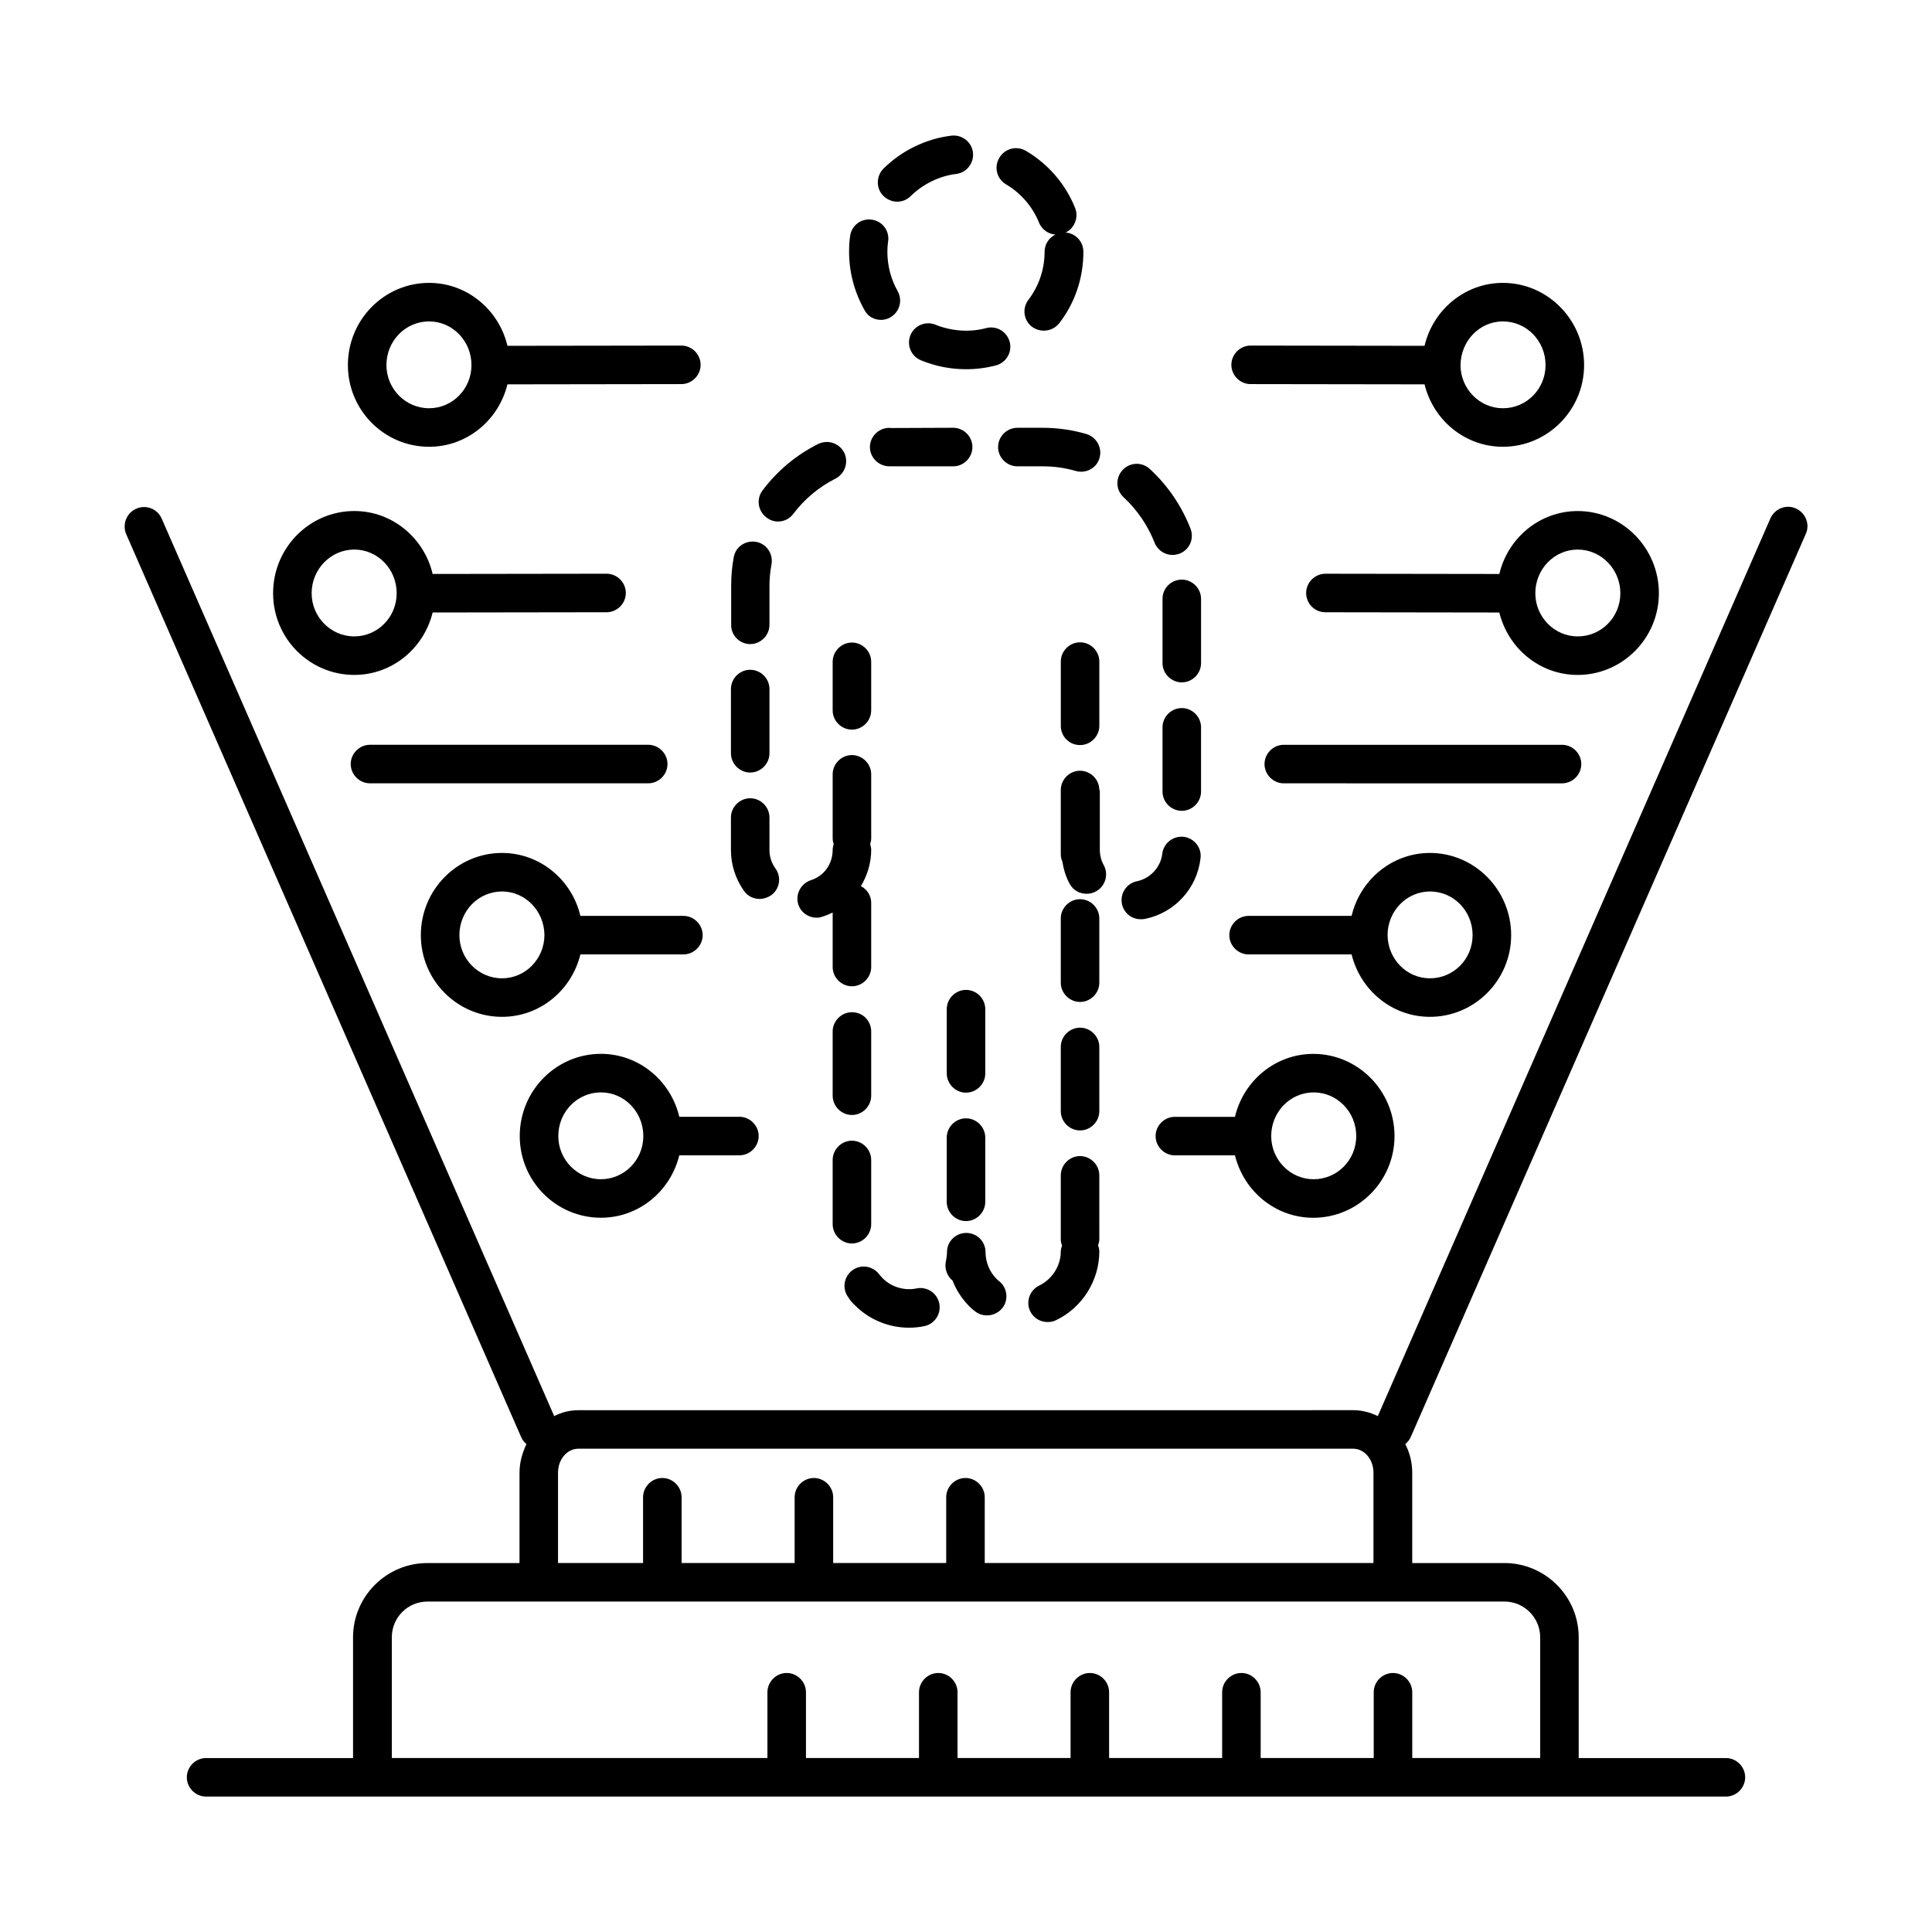 <?xml version="1.0" encoding="UTF-8"?>
<!-- Uploaded to: ICON Repo, www.iconrepo.com, Generator: ICON Repo Mixer Tools -->
<svg fill="#000000" width="800px" height="800px" version="1.1" viewBox="144 144 512 512" xmlns="http://www.w3.org/2000/svg">
 <g>
  <path d="m517.85 524.86 104.71-239.38c1.156-2.586-0.066-5.582-2.656-6.738-2.586-1.156-5.582 0.066-6.738 2.656l-104.03 237.88c-1.973-0.953-4.152-1.566-6.469-1.566l-205.33 0.004c-2.316 0-4.492 0.543-6.469 1.566l-104.03-237.88c-1.156-2.586-4.152-3.742-6.738-2.586s-3.746 4.152-2.656 6.738l104.71 239.38c0.34 0.75 0.816 1.293 1.363 1.77-1.09 2.316-1.84 4.832-1.84 7.559v23.965h-24.441c-10.824 0-19.676 8.852-19.676 19.676v32l-38.945-0.004c-2.793 0-5.106 2.316-5.106 5.106 0 2.793 2.316 5.106 5.106 5.106h402.77c2.793 0 5.106-2.316 5.106-5.106 0-2.793-2.316-5.106-5.106-5.106h-39.012v-32c0-10.824-8.852-19.676-19.676-19.676h-24.441v-23.965c0-2.723-0.68-5.309-1.84-7.559 0.617-0.539 1.094-1.086 1.434-1.832zm34.316 53.035v32h-33.906v-17.43c0-2.793-2.316-5.106-5.106-5.106-2.793 0-5.106 2.316-5.106 5.106v17.43h-29.957v-17.43c0-2.793-2.316-5.106-5.106-5.106-2.793 0-5.106 2.316-5.106 5.106v17.43h-29.957v-17.43c0-2.793-2.316-5.106-5.106-5.106-2.793 0-5.106 2.316-5.106 5.106v17.43h-29.957v-17.43c0-2.793-2.316-5.106-5.106-5.106-2.793 0-5.106 2.316-5.106 5.106v17.43h-29.957v-17.43c0-2.793-2.316-5.106-5.106-5.106-2.793 0-5.106 2.316-5.106 5.106v17.43l-99.539-0.004v-32c0-5.242 4.223-9.465 9.465-9.465h285.4c5.172 0.004 9.461 4.227 9.461 9.469zm-147.2-19.676v-17.43c0-2.793-2.316-5.106-5.106-5.106-2.793 0-5.106 2.316-5.106 5.106v17.43h-29.957v-17.43c0-2.793-2.316-5.106-5.106-5.106-2.793 0-5.106 2.316-5.106 5.106v17.43h-29.957v-17.43c0-2.793-2.316-5.106-5.106-5.106-2.793 0-5.106 2.316-5.106 5.106v17.43h-22.535v-23.965c0-3.473 2.383-6.332 5.379-6.332h205.34c2.996 0 5.379 2.859 5.379 6.332v23.965z"/>
  <path d="m369.77 412.25c-2.793 0-5.106 2.316-5.106 5.106v17.02c0 2.793 2.316 5.106 5.106 5.106 2.793 0 5.106-2.316 5.106-5.106v-17.02c0-2.859-2.246-5.106-5.106-5.106z"/>
  <path d="m400.82 490.14c0.477 0.477 1.02 0.953 1.566 1.363 0.953 0.75 2.043 1.09 3.199 1.09 1.496 0 2.996-0.68 4.016-1.906 1.77-2.18 1.363-5.445-0.816-7.148-0.273-0.203-0.543-0.477-0.68-0.613-1.906-1.906-2.926-4.492-2.926-7.082 0-2.793-2.246-5.106-5.106-5.106-2.793 0-5.106 2.246-5.106 5.039 0 0.816-0.137 1.566-0.273 2.383-0.477 1.973 0.273 4.016 1.77 5.242 0.883 2.379 2.379 4.695 4.356 6.738z"/>
  <path d="m369.77 337.36c2.793 0 5.106-2.316 5.106-5.106v-12.867c0-2.793-2.316-5.106-5.106-5.106-2.793 0-5.106 2.316-5.106 5.106v12.867c0 2.789 2.316 5.106 5.106 5.106z"/>
  <path d="m370.66 490c3.746 3.746 8.918 5.856 14.23 5.856 1.363 0 2.723-0.137 4.016-0.41 2.793-0.543 4.562-3.269 4.016-5.992-0.543-2.793-3.269-4.562-5.992-4.016-3.199 0.68-6.672-0.34-8.988-2.656-0.34-0.34-0.68-0.75-0.953-1.09-1.703-2.246-4.902-2.723-7.148-1.02-2.246 1.703-2.723 4.902-1.02 7.148 0.477 0.816 1.09 1.5 1.84 2.18z"/>
  <path d="m369.77 473.53c2.793 0 5.106-2.316 5.106-5.106v-17.02c0-2.793-2.316-5.106-5.106-5.106-2.793 0-5.106 2.316-5.106 5.106v17.02c0 2.789 2.316 5.106 5.106 5.106z"/>
  <path d="m435.33 421.45c0-2.793-2.316-5.106-5.106-5.106-2.793 0-5.106 2.316-5.106 5.106v17.02c0 2.793 2.316 5.106 5.106 5.106 2.793 0 5.106-2.316 5.106-5.106z"/>
  <path d="m435.33 353.36c0-2.793-2.316-5.106-5.106-5.106-2.793 0-5.106 2.316-5.106 5.106v17.02c0 0.68 0.137 1.293 0.41 1.906 0.34 2.109 0.953 4.152 1.973 5.992 0.953 1.703 2.656 2.586 4.492 2.586 0.816 0 1.703-0.203 2.519-0.68 2.449-1.363 3.336-4.492 1.973-6.945-0.68-1.227-1.02-2.656-1.02-4.086v-15.793z"/>
  <path d="m435.33 387.4c0-2.793-2.316-5.106-5.106-5.106-2.793 0-5.106 2.316-5.106 5.106v17.02c0 2.793 2.316 5.106 5.106 5.106 2.793 0 5.106-2.316 5.106-5.106z"/>
  <path d="m435.33 455.48c0-2.793-2.316-5.106-5.106-5.106-2.793 0-5.106 2.316-5.106 5.106v17.02c0 0.543 0.137 1.09 0.34 1.566-0.137 0.477-0.34 1.02-0.34 1.566 0 3.812-2.246 7.352-5.719 9.055-2.519 1.227-3.609 4.289-2.383 6.809 0.887 1.84 2.723 2.859 4.629 2.859 0.75 0 1.496-0.137 2.18-0.477 7.012-3.336 11.508-10.555 11.508-18.246 0-0.543-0.137-1.09-0.34-1.566 0.137-0.477 0.34-1.02 0.34-1.566z"/>
  <path d="m430.23 341.45c2.793 0 5.106-2.316 5.106-5.106v-17.02c0-2.793-2.316-5.106-5.106-5.106-2.793 0-5.106 2.316-5.106 5.106v17.02c0 2.856 2.246 5.106 5.106 5.106z"/>
  <path d="m400 440.37c-2.793 0-5.106 2.316-5.106 5.106v17.02c0 2.793 2.316 5.106 5.106 5.106 2.793 0 5.106-2.316 5.106-5.106v-17.02c0-2.789-2.316-5.106-5.106-5.106z"/>
  <path d="m405.11 411.44c0-2.793-2.316-5.106-5.106-5.106-2.793 0-5.106 2.316-5.106 5.106v17.02c0 2.793 2.316 5.106 5.106 5.106 2.793 0 5.106-2.316 5.106-5.106z"/>
  <path d="m342.81 348.73c2.793 0 5.106-2.316 5.106-5.106v-17.02c0-2.793-2.316-5.106-5.106-5.106-2.793 0-5.106 2.316-5.106 5.106v17.02c0 2.789 2.316 5.106 5.106 5.106z"/>
  <path d="m345.33 382.23c1.02 0 2.043-0.34 2.996-0.953 2.316-1.633 2.859-4.832 1.156-7.148-1.02-1.43-1.566-3.133-1.566-4.832v-8.645c0-2.793-2.316-5.106-5.106-5.106-2.793 0-5.106 2.316-5.106 5.106v8.645c0 3.879 1.227 7.625 3.473 10.824 0.953 1.359 2.519 2.109 4.152 2.109z"/>
  <path d="m350.16 282.21c1.566 0 3.062-0.68 4.086-2.043 2.926-3.879 6.809-7.148 11.164-9.328 2.519-1.293 3.539-4.356 2.316-6.875-1.293-2.519-4.289-3.539-6.875-2.316-5.785 2.859-10.895 7.148-14.773 12.324-1.703 2.246-1.227 5.445 1.02 7.148 0.949 0.75 2.039 1.09 3.062 1.09z"/>
  <path d="m342.81 314.69c2.793 0 5.106-2.316 5.106-5.106v-10.348c0-1.906 0.203-3.879 0.543-5.719 0.477-2.793-1.363-5.445-4.086-5.922-2.793-0.477-5.445 1.293-5.922 4.086-0.477 2.449-0.68 5.039-0.68 7.559v10.348c-0.066 2.785 2.25 5.102 5.039 5.102z"/>
  <path d="m445.34 377.53c-2.793 0.543-4.562 3.269-4.016 5.992 0.477 2.449 2.586 4.086 4.969 4.086 0.34 0 0.68 0 1.02-0.066 7.965-1.566 13.957-8.102 14.844-16.137 0.34-2.793-1.703-5.309-4.492-5.652-2.793-0.273-5.309 1.703-5.652 4.492-0.406 3.539-3.129 6.535-6.672 7.285z"/>
  <path d="m449.97 287.8c0.816 2.043 2.723 3.269 4.766 3.269 0.613 0 1.227-0.137 1.84-0.34 2.656-1.02 3.949-3.949 2.926-6.606-2.316-5.992-6.059-11.508-10.824-15.863-2.043-1.906-5.309-1.77-7.215 0.34s-1.77 5.309 0.34 7.215c3.606 3.34 6.394 7.492 8.168 11.984z"/>
  <path d="m452.08 302.71v17.02c0 2.793 2.316 5.106 5.106 5.106 2.793 0 5.106-2.316 5.106-5.106v-17.02c0-2.793-2.316-5.106-5.106-5.106-2.793 0-5.106 2.246-5.106 5.106z"/>
  <path d="m462.29 353.77v-17.02c0-2.793-2.316-5.106-5.106-5.106-2.793 0-5.106 2.316-5.106 5.106v17.02c0 2.793 2.316 5.106 5.106 5.106 2.793 0 5.106-2.312 5.106-5.106z"/>
  <path d="m401.7 262.47c0-2.793-2.316-5.106-5.106-5.106l-16.273 0.066c-3.062-0.41-5.785 2.043-5.785 5.039 0 2.793 2.316 5.106 5.176 5.106h16.953c2.723 0 5.035-2.316 5.035-5.106z"/>
  <path d="m413.61 257.37c-2.793 0-5.106 2.316-5.106 5.106 0 2.793 2.316 5.106 5.106 5.106h6.738c2.996 0 5.922 0.41 8.715 1.227 0.477 0.137 0.953 0.203 1.43 0.203 2.246 0 4.289-1.43 4.902-3.676 0.75-2.723-0.816-5.516-3.539-6.332-3.746-1.09-7.625-1.633-11.508-1.633z"/>
  <path d="m358.88 377.26c-2.656 0.887-4.152 3.746-3.336 6.398 0.68 2.18 2.723 3.539 4.832 3.539 0.543 0 1.02-0.066 1.566-0.273 0.953-0.273 1.84-0.68 2.723-1.09v14.434c0 2.793 2.316 5.106 5.106 5.106 2.793 0 5.106-2.316 5.106-5.106v-17.02c0-1.906-1.09-3.539-2.723-4.426 1.703-2.859 2.723-6.129 2.723-9.602 0-0.543-0.137-1.02-0.273-1.496 0.137-0.477 0.273-0.953 0.273-1.496v-17.02c0-2.793-2.316-5.106-5.106-5.106-2.793 0-5.106 2.316-5.106 5.106v17.02c0 0.543 0.137 1.02 0.273 1.496-0.137 0.477-0.273 0.953-0.273 1.496 0.004 3.75-2.312 6.949-5.785 8.039z"/>
  <path d="m410.55 192.82c3.949 2.316 7.082 5.922 8.781 10.145 0.75 1.84 2.449 3.062 4.356 3.199-1.703 0.816-2.859 2.586-2.859 4.562 0 4.629-1.496 9.055-4.289 12.73-1.703 2.246-1.293 5.445 0.953 7.148 0.953 0.68 2.043 1.02 3.133 1.02 1.566 0 3.062-0.68 4.086-1.973 4.223-5.445 6.398-12.051 6.398-18.926 0-2.723-2.109-4.902-4.699-5.106 2.383-1.156 3.473-4.016 2.519-6.469-2.519-6.332-7.148-11.711-13.07-15.184-2.449-1.43-5.582-0.613-7.012 1.84-1.496 2.449-0.68 5.582 1.703 7.012z"/>
  <path d="m391.96 230.07c-2.586-1.09-5.582 0.137-6.672 2.723-1.09 2.586 0.137 5.582 2.723 6.672 3.812 1.566 7.828 2.383 11.984 2.383 2.723 0 5.379-0.34 7.965-1.02 2.723-0.75 4.356-3.539 3.609-6.262-0.75-2.723-3.539-4.356-6.262-3.609-4.293 1.152-9.125 0.812-13.348-0.887z"/>
  <path d="m381.75 197.45c1.293 0 2.586-0.477 3.609-1.496 3.269-3.199 7.559-5.309 12.051-5.856 2.793-0.34 4.766-2.926 4.426-5.719-0.34-2.793-2.926-4.766-5.719-4.426-6.738 0.816-13.141 3.949-17.973 8.715-1.973 1.973-2.043 5.242-0.066 7.215 1.016 1.023 2.375 1.566 3.672 1.566z"/>
  <path d="m377.46 228.77c0.887 0 1.703-0.203 2.519-0.68 2.449-1.43 3.269-4.492 1.906-6.945-1.77-3.133-2.723-6.738-2.723-10.418 0-0.953 0.066-1.906 0.203-2.793 0.41-2.793-1.566-5.379-4.356-5.719-2.793-0.41-5.379 1.566-5.719 4.356-0.203 1.363-0.273 2.723-0.273 4.152 0 5.445 1.43 10.758 4.086 15.453 0.883 1.711 2.582 2.594 4.356 2.594z"/>
  <path d="m455.35 450.18h15.93c2.316 9.465 10.688 16.543 20.766 16.543 11.848 0 21.516-9.734 21.516-21.648 0-11.984-9.668-21.785-21.516-21.785-10.078 0-18.52 7.148-20.766 16.68h-15.93c-2.793 0-5.106 2.316-5.106 5.106 0 2.789 2.316 5.106 5.106 5.106zm36.766-16.68c6.262 0 11.301 5.176 11.301 11.574 0 6.332-5.039 11.438-11.301 11.438-6.195 0-11.234-5.176-11.234-11.438 0-6.402 5.039-11.574 11.234-11.574z"/>
  <path d="m324.02 439.96c-2.246-9.531-10.688-16.68-20.766-16.68-11.848 0-21.516 9.734-21.516 21.785 0 11.984 9.668 21.648 21.516 21.648 10.078 0 18.449-7.082 20.766-16.543h15.93c2.793 0 5.106-2.316 5.106-5.106 0-2.793-2.316-5.106-5.106-5.106zm-20.766 16.547c-6.262 0-11.301-5.176-11.301-11.438 0-6.398 5.039-11.574 11.301-11.574 6.195 0 11.234 5.176 11.234 11.574 0 6.332-5.039 11.438-11.234 11.438z"/>
  <path d="m474.89 396.93h27.301c2.316 9.465 10.688 16.543 20.766 16.543 11.848 0 21.516-9.734 21.516-21.648 0-11.984-9.668-21.785-21.516-21.785-10.078 0-18.52 7.148-20.766 16.68h-27.301c-2.793 0-5.106 2.316-5.106 5.106-0.004 2.793 2.312 5.106 5.106 5.106zm48.066-16.68c6.262 0 11.301 5.176 11.301 11.574 0 6.332-5.039 11.438-11.301 11.438-6.195 0-11.164-5.106-11.234-11.438v-0.066-0.066c0.066-6.266 5.039-11.441 11.234-11.441z"/>
  <path d="m557.95 341.38h-73.734c-2.793 0-5.106 2.316-5.106 5.106 0 2.793 2.316 5.106 5.106 5.106l73.734 0.004c2.793 0 5.106-2.316 5.106-5.106 0-2.793-2.312-5.109-5.106-5.109z"/>
  <path d="m325.11 386.72h-27.301c-2.246-9.531-10.688-16.68-20.766-16.68-11.848 0-21.516 9.734-21.516 21.785 0 11.984 9.668 21.648 21.516 21.648 10.078 0 18.449-7.082 20.766-16.543h27.301c2.793 0 5.106-2.316 5.106-5.106s-2.316-5.106-5.106-5.106zm-48.066 16.543c-6.262 0-11.301-5.176-11.301-11.438 0-6.398 5.039-11.574 11.301-11.574 6.195 0 11.164 5.176 11.234 11.508v0.066 0.066c-0.07 6.266-5.039 11.371-11.234 11.371z"/>
  <path d="m320.89 346.48c0-2.793-2.316-5.106-5.106-5.106h-73.734c-2.793 0-5.106 2.316-5.106 5.106 0 2.793 2.316 5.106 5.106 5.106h73.734c2.789 0.004 5.106-2.312 5.106-5.106z"/>
  <path d="m541.34 296.11-46.09-0.066c-2.793 0-5.106 2.316-5.106 5.106 0 2.793 2.246 5.106 5.106 5.106l46.09 0.066c2.316 9.465 10.688 16.543 20.766 16.543 11.848 0 21.516-9.734 21.516-21.648 0-11.984-9.668-21.785-21.516-21.785-10.074 0-18.516 7.148-20.766 16.68zm32.07 5.106c0 6.332-5.039 11.438-11.301 11.438-6.195 0-11.234-5.176-11.234-11.438 0-6.398 5.039-11.574 11.234-11.574 6.191 0 11.301 5.176 11.301 11.574z"/>
  <path d="m237.89 322.86c10.078 0 18.449-7.082 20.766-16.543l46.09-0.066c2.793 0 5.106-2.316 5.106-5.106 0-2.793-2.316-5.106-5.106-5.106l-46.09 0.066c-2.246-9.531-10.688-16.68-20.766-16.68-11.848 0-21.516 9.734-21.516 21.785 0 11.984 9.668 21.648 21.516 21.648zm0-33.223c6.195 0 11.234 5.176 11.234 11.574 0 6.332-5.039 11.438-11.234 11.438-6.262 0-11.301-5.176-11.301-11.438 0-6.398 5.106-11.574 11.301-11.574z"/>
  <path d="m475.43 245.79 46.09 0.066c2.316 9.465 10.688 16.543 20.766 16.543 11.848 0 21.516-9.734 21.516-21.648 0-11.984-9.668-21.785-21.516-21.785-10.078 0-18.52 7.148-20.766 16.68l-46.09-0.066c-2.793 0-5.106 2.316-5.106 5.106s2.312 5.106 5.106 5.106zm66.855-16.613c6.262 0 11.301 5.176 11.301 11.574 0 6.332-5.039 11.438-11.301 11.438-6.195 0-11.234-5.176-11.234-11.438 0.07-6.398 5.039-11.574 11.234-11.574z"/>
  <path d="m257.71 262.4c10.078 0 18.449-7.082 20.766-16.543l46.09-0.066c2.793 0 5.106-2.316 5.106-5.106 0-2.793-2.316-5.106-5.106-5.106l-46.09 0.066c-2.246-9.531-10.688-16.68-20.766-16.68-11.848 0-21.516 9.734-21.516 21.785 0 11.914 9.602 21.648 21.516 21.648zm0-33.223c6.195 0 11.234 5.176 11.234 11.574 0 6.332-5.039 11.438-11.234 11.438-6.262 0-11.301-5.176-11.301-11.438 0-6.398 5.035-11.574 11.301-11.574z"/>
 </g>
</svg>